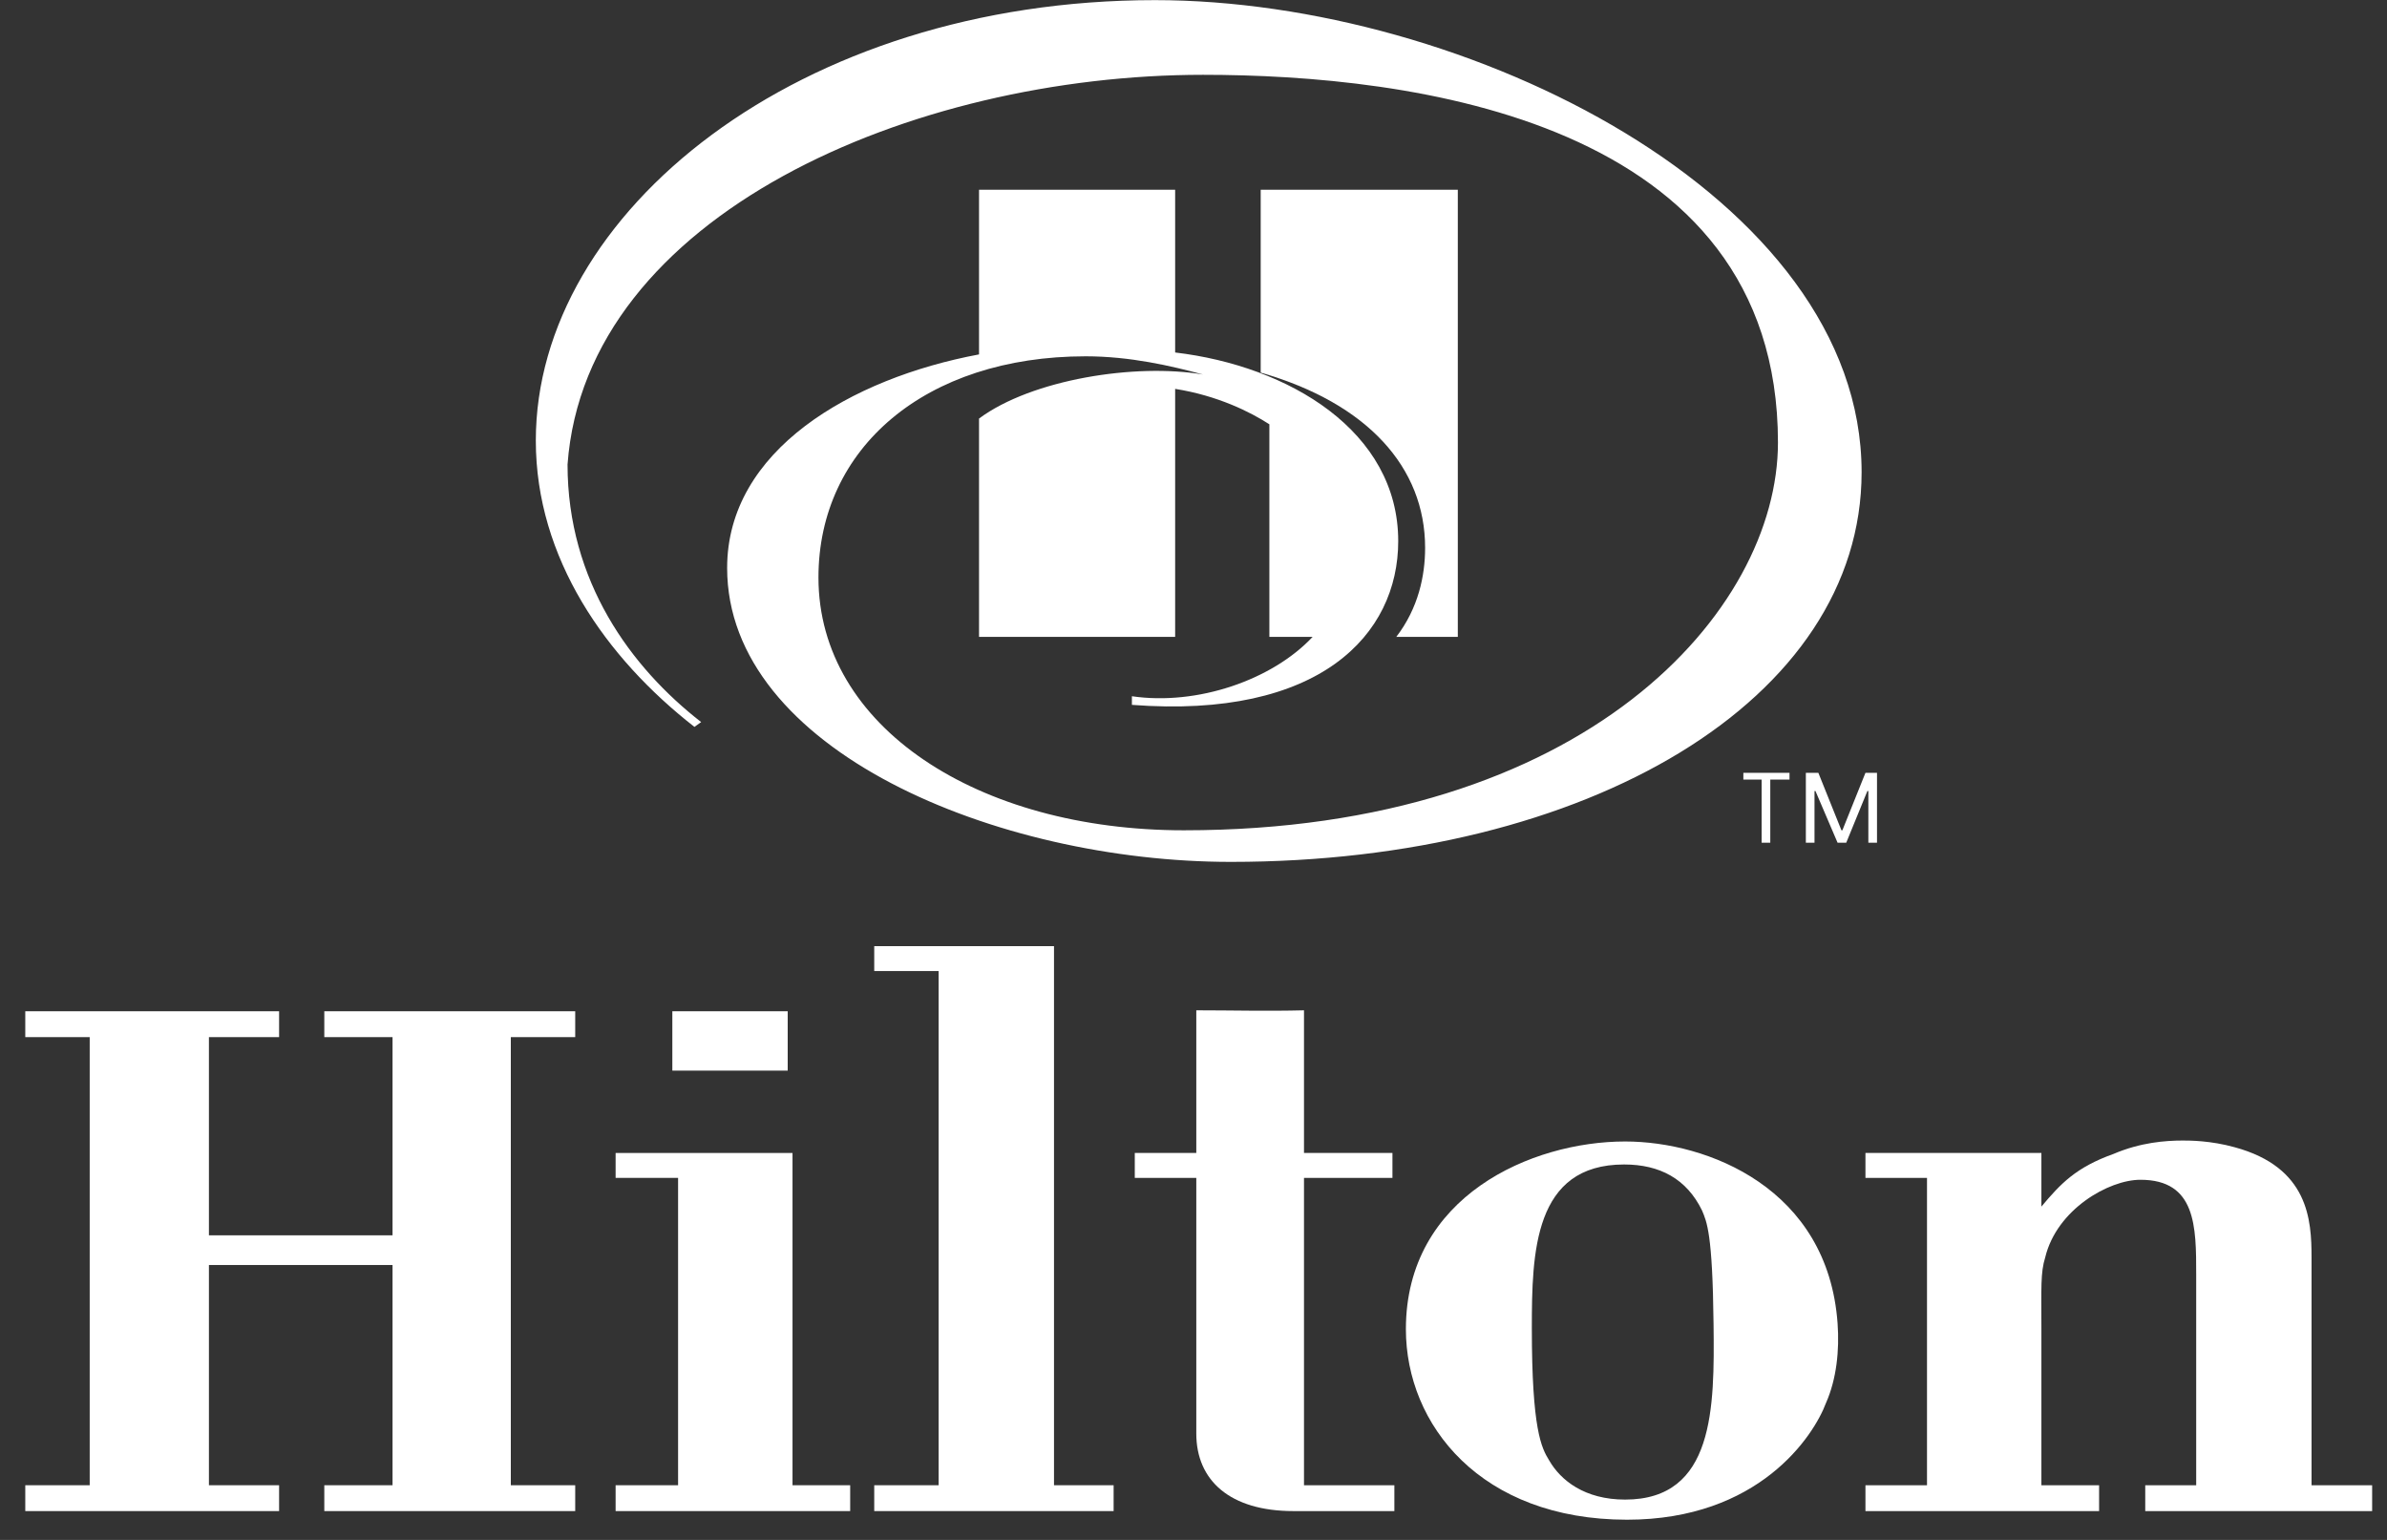 <?xml version="1.0" encoding="UTF-8" standalone="no"?>
<svg width="93px" height="60px" viewBox="0 0 93 60" version="1.1" xmlns="http://www.w3.org/2000/svg">
    <rect x="0" y="0" width="93" height="60" fill="#333333" stroke="none"/>
    <g stroke="none" stroke-width="1" fill="none" fill-rule="evenodd" type="MSPage">
        <g class="fill-element" type="MSArtboardGroup" transform="translate(-114, -1336)" fill="#FFFFFF">
            <g type="MSLayerGroup" transform="translate(-245, 1065)">
                <g transform="translate(359.98, 271)" type="MSShapeGroup">
                    <path d="M54.544,21.345 C54.544,22.427 54.282,23.695 53.421,24.815 L55.818,24.815 L55.818,7.392 L48.138,7.392 L48.138,14.518 C52.297,15.711 54.544,18.211 54.544,21.345"></path>
                    <path d="M41.322,13.883 C43.045,13.883 44.655,14.256 45.891,14.592 C43.269,14.144 39.224,14.779 37.164,16.308 L37.164,24.815 L44.805,24.815 L44.805,15.152 C46.453,15.413 47.727,16.047 48.476,16.532 L48.476,24.815 L50.161,24.815 C48.588,26.494 45.666,27.501 43.12,27.128 L43.12,27.464 C50.424,28.023 53.496,24.74 53.496,21.084 C53.496,16.793 49.225,14.256 44.805,13.734 L44.805,7.392 L37.164,7.392 L37.164,13.809 C32.182,14.741 27.35,17.54 27.35,22.128 C27.35,29.217 37.838,33.582 46.978,33.582 C60.875,33.582 71.55,27.277 71.55,18.398 C71.55,7.653 56.118,0.005 44.019,0.005 C30.122,0.005 19.896,8.287 19.896,17.166 C19.896,21.755 22.63,25.635 26.076,28.322 L26.338,28.135 C23.604,26.009 21.132,22.651 21.132,18.099 C21.843,8.362 34.579,2.915 45.891,2.915 C53.908,2.915 68.291,4.631 68.291,17.241 C68.291,23.807 60.8,32.351 45.142,32.351 C37.126,32.351 30.908,28.322 30.908,22.502 C30.908,17.465 35.066,13.883 41.322,13.883"></path>
                    <path d="M11.655,58.877 L11.655,57.87 L14.314,57.87 L14.314,49.289 L7.16,49.289 L7.16,57.87 L9.894,57.87 L9.894,58.877 L0.005,58.877 L0.005,57.87 L2.515,57.87 L2.515,40.41 L0.005,40.41 L0.005,39.402 L9.894,39.402 L9.894,40.41 L7.16,40.41 L7.16,48.132 L14.314,48.132 L14.314,40.41 L11.655,40.41 L11.655,39.402 L21.431,39.402 L21.431,40.41 L18.922,40.41 L18.922,57.87 L21.431,57.87 L21.431,58.877 L11.655,58.877"></path>
                    <path d="M25.215,39.402 L29.71,39.402 L29.71,41.715 L25.215,41.715 L25.215,39.402 Z M23.005,58.877 L23.005,57.87 L25.439,57.87 L25.439,45.894 L23.005,45.894 L23.005,44.924 L29.897,44.924 L29.897,57.87 L32.144,57.87 L32.144,58.877 L23.005,58.877 L23.005,58.877 Z"></path>
                    <path d="M33.081,58.877 L33.081,57.87 L35.59,57.87 L35.59,37.835 L33.081,37.835 L33.081,36.865 L40.085,36.865 L40.085,57.87 L42.408,57.87 L42.408,58.877 L33.081,58.877"></path>
                    <path d="M49.413,58.877 C46.94,58.877 45.629,57.683 45.629,55.855 L45.629,45.894 L43.232,45.894 L43.232,44.924 L45.629,44.924 L45.629,39.365 C46.978,39.365 48.401,39.402 49.825,39.365 L49.825,44.924 L53.271,44.924 L53.271,45.894 L49.825,45.894 L49.825,57.87 L53.346,57.87 L53.346,58.877 L49.413,58.877"></path>
                    <path d="M70.164,54.661 C69.677,55.967 67.542,59.213 62.411,59.213 C56.717,59.213 53.795,55.519 53.795,51.789 C53.795,46.603 58.702,44.476 62.336,44.476 C65.557,44.476 70.239,46.304 70.614,51.565 C70.689,52.609 70.576,53.729 70.164,54.661 L70.164,54.661 Z M65.332,47.162 C64.733,45.931 63.684,45.372 62.298,45.372 C58.777,45.372 58.702,48.804 58.702,51.751 C58.702,55.706 59.077,56.415 59.376,56.9 C59.826,57.683 60.762,58.429 62.336,58.429 C65.819,58.429 65.819,54.848 65.782,51.602 C65.744,48.058 65.52,47.61 65.332,47.162 L65.332,47.162 Z"></path>
                    <path d="M82.601,58.877 L82.601,57.87 L84.586,57.87 L84.586,49.662 C84.586,47.797 84.586,45.968 82.413,45.968 C81.177,45.968 79.154,47.125 78.704,48.99 C78.517,49.587 78.555,50.184 78.555,51.751 L78.555,57.87 L80.803,57.87 L80.803,58.877 L71.7,58.877 L71.7,57.87 L74.098,57.87 L74.098,45.894 L71.7,45.894 L71.7,44.924 L78.555,44.924 L78.555,47.013 C79.304,46.118 79.904,45.483 81.364,44.961 C82.413,44.513 83.387,44.439 84.061,44.439 C84.324,44.439 85.147,44.439 86.084,44.7 C88.968,45.483 89.08,47.535 89.08,48.99 L89.08,57.87 L91.441,57.87 L91.441,58.877 L82.601,58.877"></path>
                    <path d="M67.655,30.374 L66.943,30.374 L66.943,30.112 L68.741,30.112 L68.741,30.374 L67.992,30.374 L67.992,32.836 L67.655,32.836 L67.655,30.374 L67.655,30.374 Z M70.764,32.351 L70.801,32.351 L71.7,30.112 L72.15,30.112 L72.15,32.836 L71.813,32.836 L71.813,30.821 L71.775,30.821 L70.951,32.836 L70.614,32.836 L69.752,30.821 L69.715,30.821 L69.715,32.836 L69.378,32.836 L69.378,30.112 L69.865,30.112 L70.764,32.351 L70.764,32.351 Z"></path>
                </g>
            </g>
        </g>
    </g>
</svg>